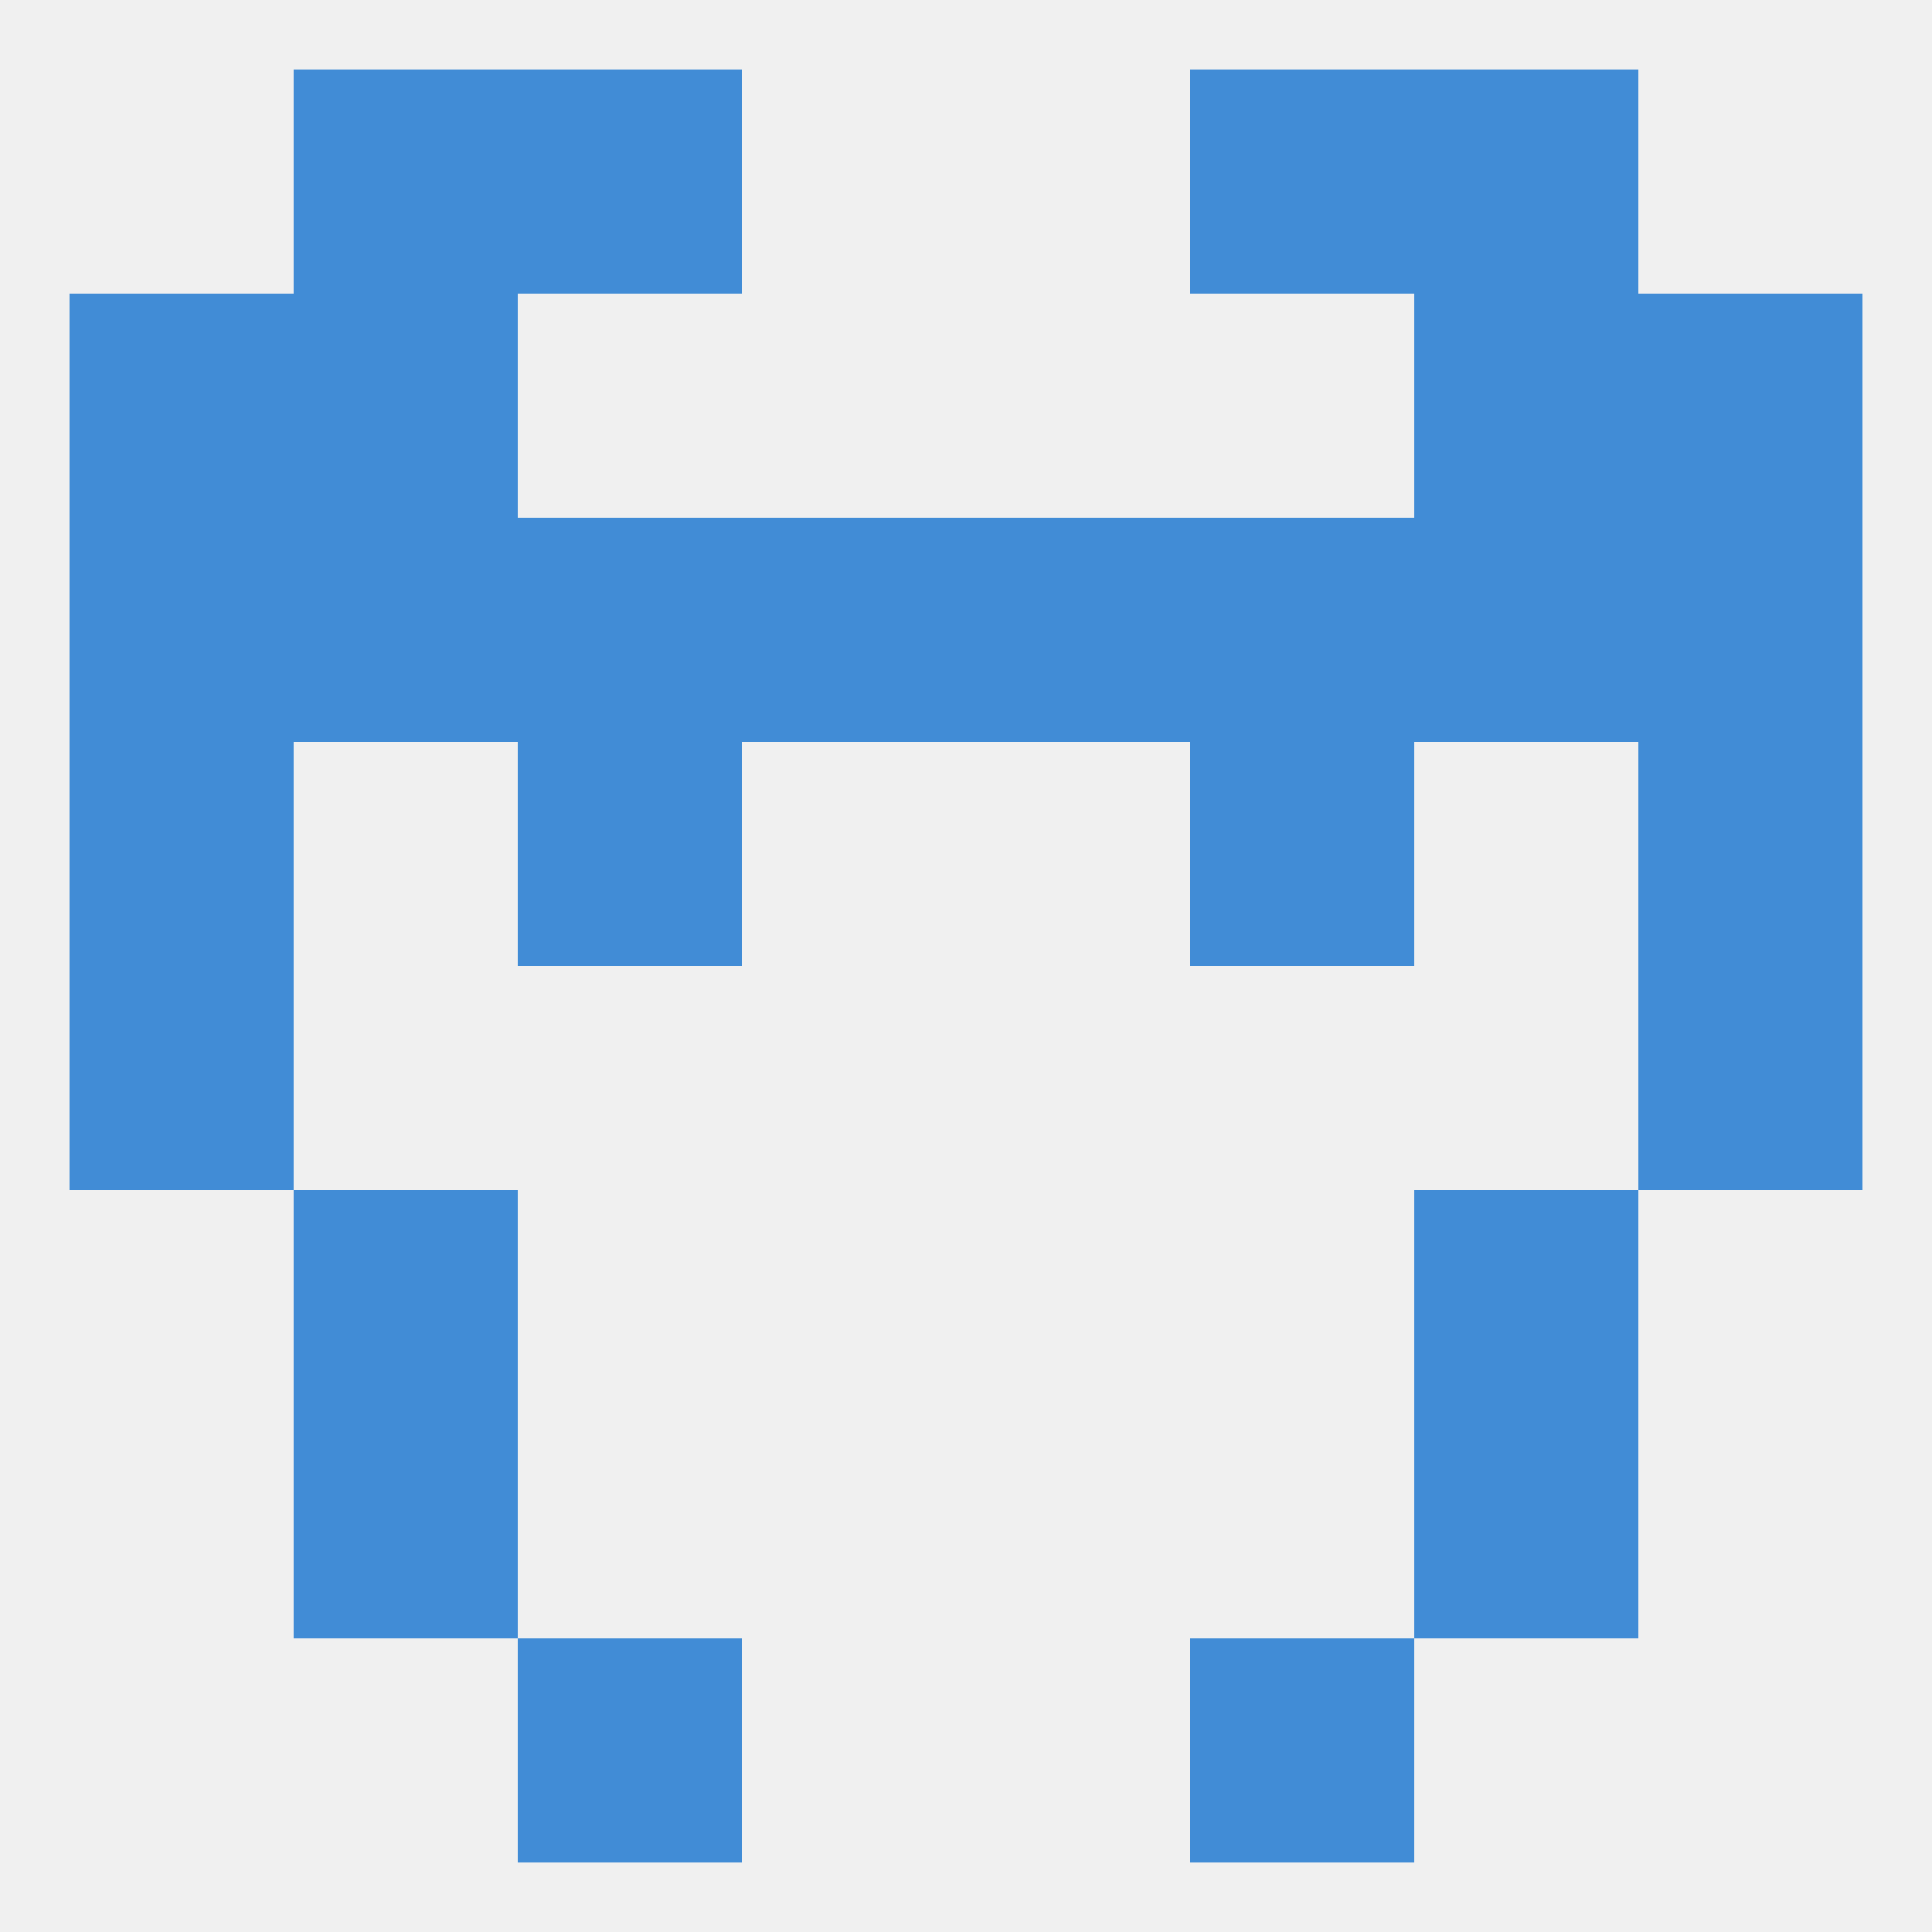 
<!--   <?xml version="1.0"?> -->
<svg version="1.1" baseprofile="full" xmlns="http://www.w3.org/2000/svg" xmlns:xlink="http://www.w3.org/1999/xlink" xmlns:ev="http://www.w3.org/2001/xml-events" width="250" height="250" viewBox="0 0 250 250" >
	<rect width="100%" height="100%" fill="rgba(240,240,240,255)"/>

	<rect x="67" y="9" width="29" height="29" fill="rgba(65,140,214,255)"/>
	<rect x="154" y="9" width="29" height="29" fill="rgba(65,140,214,255)"/>
	<rect x="38" y="9" width="29" height="29" fill="rgba(65,140,214,255)"/>
	<rect x="183" y="9" width="29" height="29" fill="rgba(65,140,214,255)"/>
	<rect x="9" y="38" width="29" height="29" fill="rgba(65,140,214,255)"/>
	<rect x="212" y="38" width="29" height="29" fill="rgba(65,140,214,255)"/>
	<rect x="38" y="38" width="29" height="29" fill="rgba(65,140,214,255)"/>
	<rect x="183" y="38" width="29" height="29" fill="rgba(65,140,214,255)"/>
	<rect x="67" y="96" width="29" height="29" fill="rgba(65,140,214,255)"/>
	<rect x="154" y="96" width="29" height="29" fill="rgba(65,140,214,255)"/>
	<rect x="9" y="96" width="29" height="29" fill="rgba(65,140,214,255)"/>
	<rect x="212" y="96" width="29" height="29" fill="rgba(65,140,214,255)"/>
	<rect x="9" y="67" width="29" height="29" fill="rgba(65,140,214,255)"/>
	<rect x="212" y="67" width="29" height="29" fill="rgba(65,140,214,255)"/>
	<rect x="154" y="67" width="29" height="29" fill="rgba(65,140,214,255)"/>
	<rect x="38" y="67" width="29" height="29" fill="rgba(65,140,214,255)"/>
	<rect x="67" y="67" width="29" height="29" fill="rgba(65,140,214,255)"/>
	<rect x="96" y="67" width="29" height="29" fill="rgba(65,140,214,255)"/>
	<rect x="125" y="67" width="29" height="29" fill="rgba(65,140,214,255)"/>
	<rect x="183" y="67" width="29" height="29" fill="rgba(65,140,214,255)"/>
	<rect x="9" y="125" width="29" height="29" fill="rgba(65,140,214,255)"/>
	<rect x="212" y="125" width="29" height="29" fill="rgba(65,140,214,255)"/>
	<rect x="38" y="154" width="29" height="29" fill="rgba(65,140,214,255)"/>
	<rect x="183" y="154" width="29" height="29" fill="rgba(65,140,214,255)"/>
	<rect x="38" y="183" width="29" height="29" fill="rgba(65,140,214,255)"/>
	<rect x="183" y="183" width="29" height="29" fill="rgba(65,140,214,255)"/>
	<rect x="67" y="212" width="29" height="29" fill="rgba(65,140,214,255)"/>
	<rect x="154" y="212" width="29" height="29" fill="rgba(65,140,214,255)"/>
</svg>